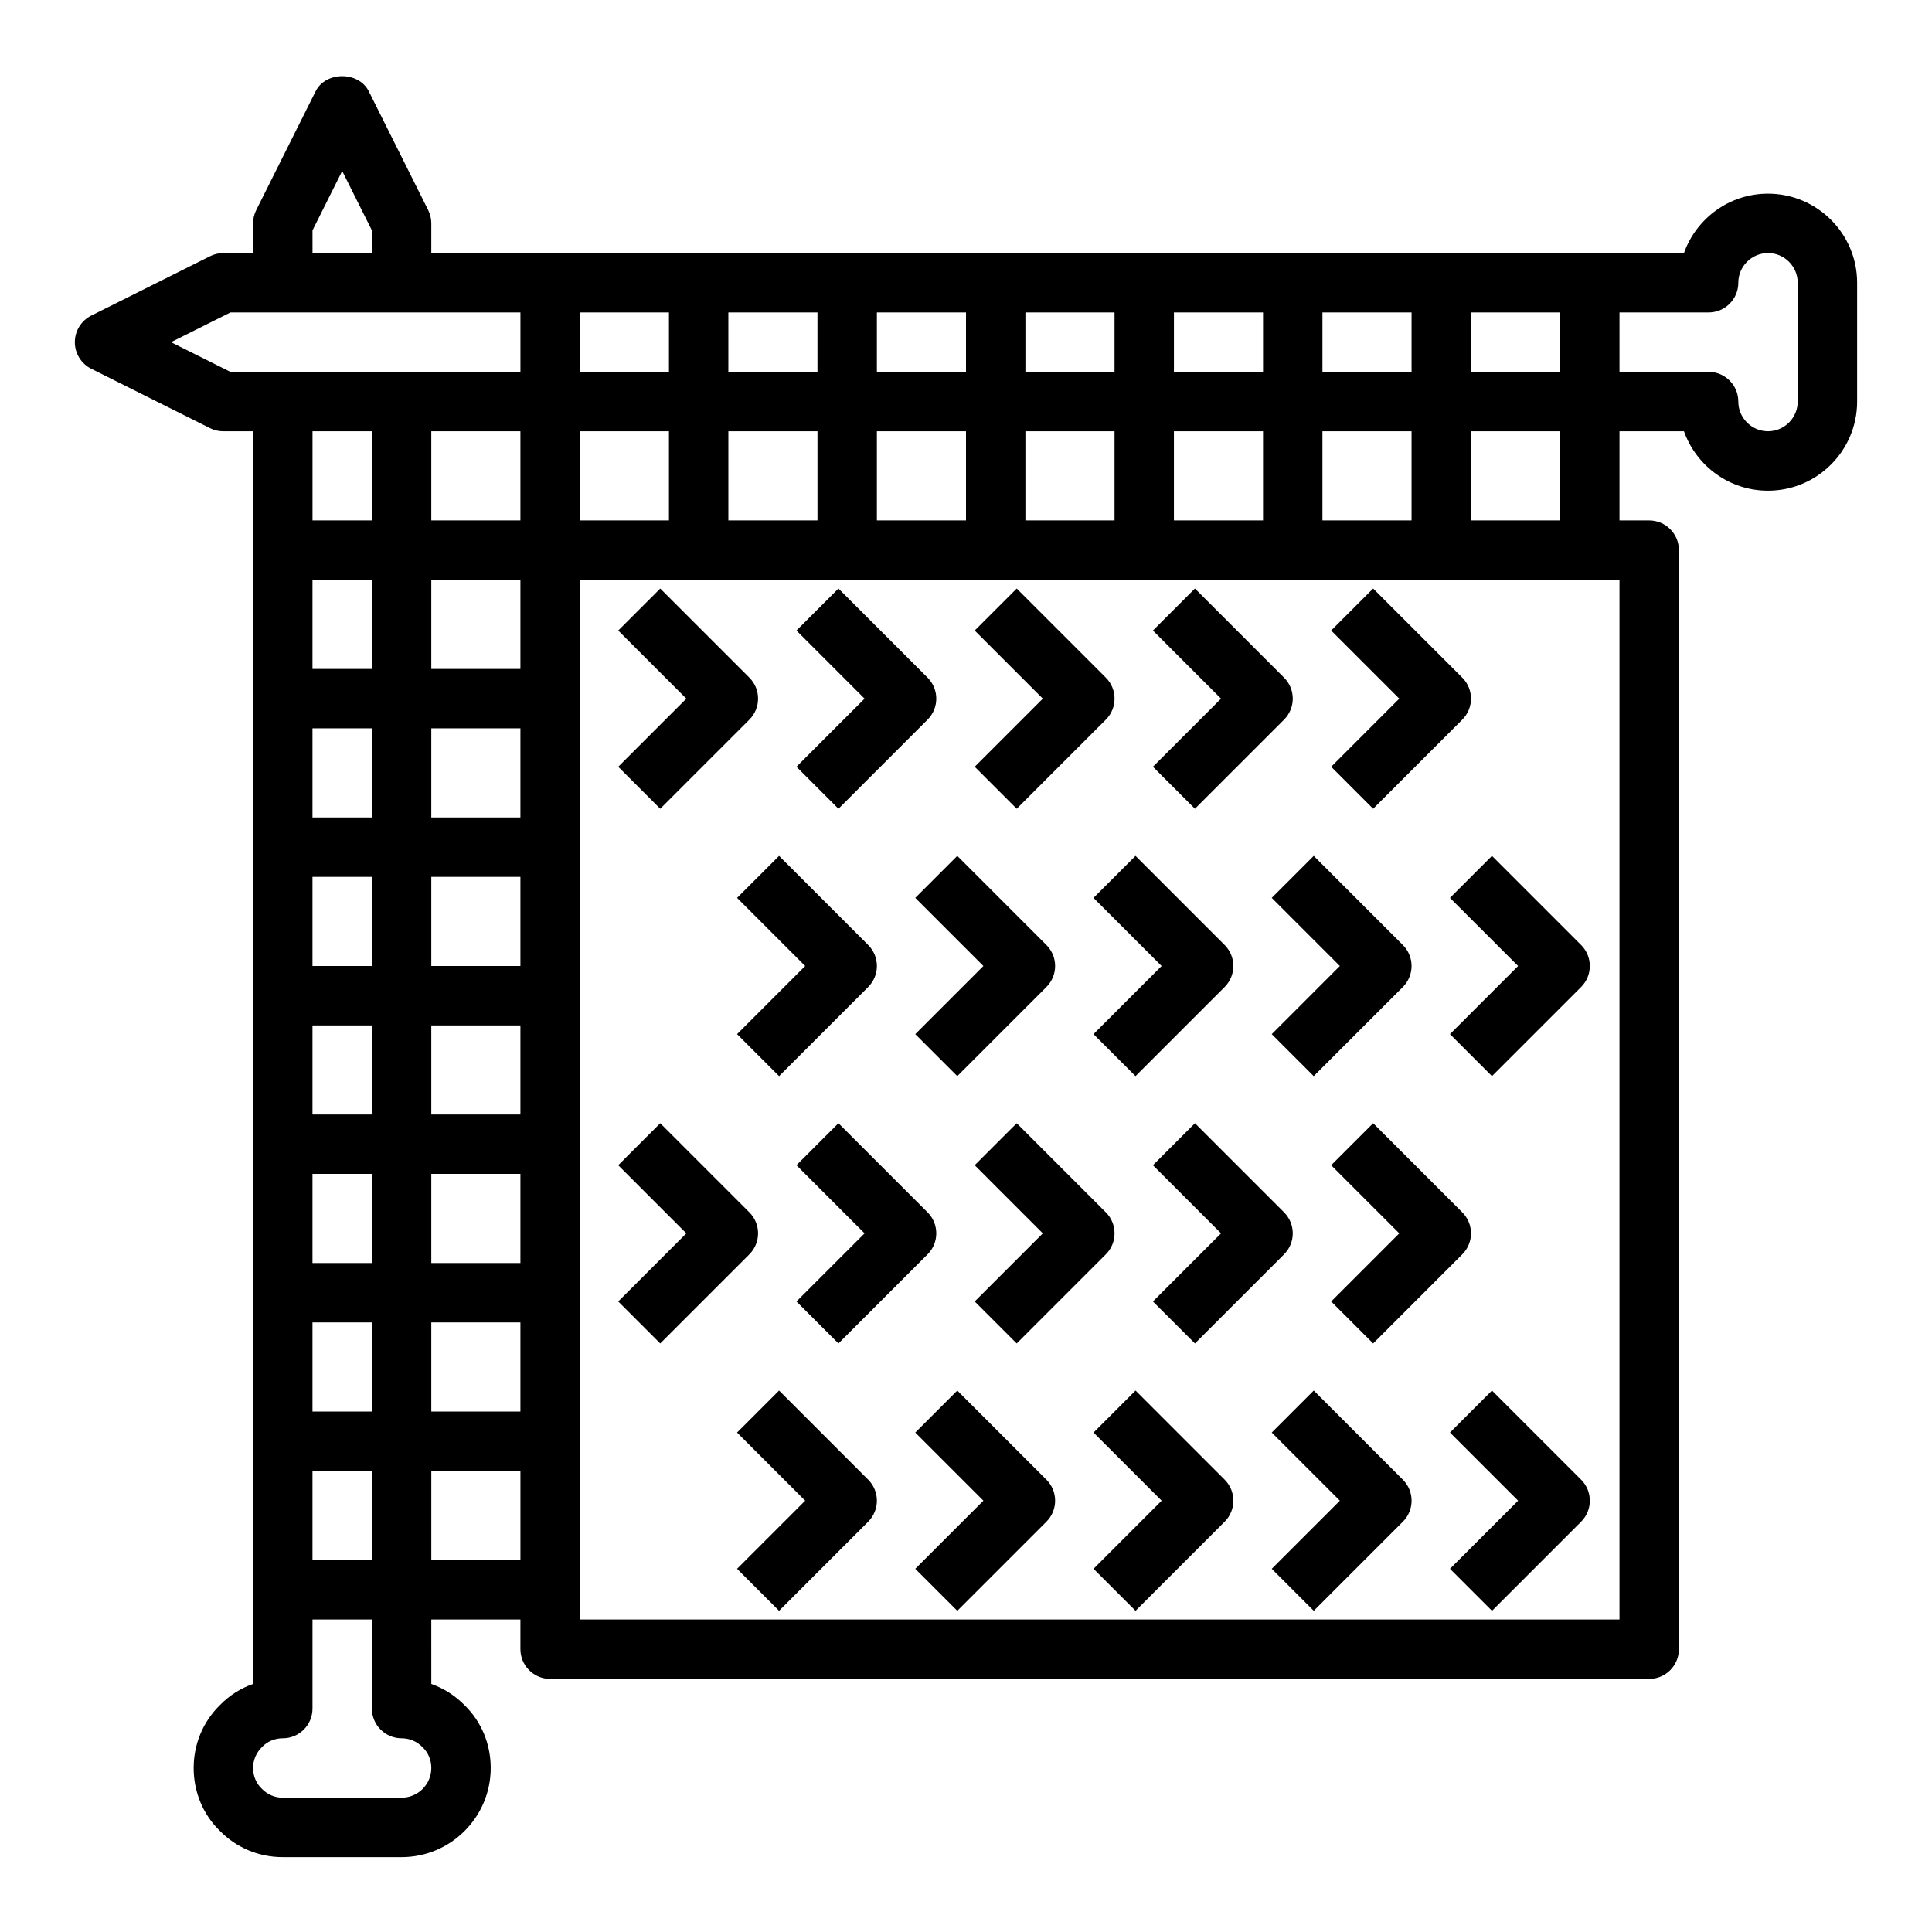 <?xml version="1.0" encoding="UTF-8"?>
<!-- Uploaded to: SVG Find, www.svgrepo.com, Generator: SVG Find Mixer Tools -->
<svg fill="#000000" width="800px" height="800px" version="1.1" viewBox="144 144 512 512" xmlns="http://www.w3.org/2000/svg">
 <g>
  <path d="m612.54 195.32c-10.266 0-19.02 6.582-22.27 15.742l-331.97 0.004v-7.871c0-1.219-0.285-2.434-0.828-3.519l-15.742-31.488c-2.668-5.336-11.414-5.336-14.082 0l-15.742 31.488c-0.555 1.086-0.836 2.297-0.836 3.519v7.871h-7.871c-1.223 0-2.434 0.281-3.519 0.828l-31.488 15.742c-2.668 1.34-4.356 4.062-4.356 7.047s1.684 5.707 4.352 7.047l31.488 15.742c1.09 0.543 2.301 0.824 3.523 0.824h7.871v331.96c-3.297 1.156-6.281 3.047-8.723 5.551-4.527 4.414-7.023 10.352-7.023 16.734 0 6.383 2.496 12.32 6.879 16.594 4.418 4.527 10.355 7.023 16.738 7.023h31.488c13.02 0 23.617-10.598 23.617-23.617 0-6.383-2.496-12.32-6.879-16.594-2.519-2.59-5.551-4.512-8.863-5.684l-0.004-17.082h23.617v7.871c0 4.344 3.527 7.871 7.871 7.871h291.27c4.344 0 7.871-3.527 7.871-7.871v-291.27c0-4.344-3.527-7.871-7.871-7.871h-7.871v-23.617h17.09c3.25 9.164 12.004 15.742 22.27 15.742 13.02 0 23.617-10.598 23.617-23.617v-31.484c0-13.02-10.598-23.617-23.617-23.617zm-118.08 86.594v-23.617h23.617v23.617zm-267.65 15.746h15.742v23.617h-15.742zm0 39.359h15.742v23.617h-15.742zm0 39.359h15.742v23.617h-15.742zm0 39.359h15.742v23.617h-15.742zm0 39.359h15.742v23.617h-15.742zm0 78.723h15.742v23.617h-15.742zm0-15.746v-23.617h15.742v23.617zm31.488-23.617h23.617v23.617h-23.617zm0-15.742v-23.617h23.617v23.617zm0-39.359v-23.617h23.617v23.617zm0-39.359v-23.617h23.617v23.617zm0-39.363v-23.617h23.617v23.617zm0-39.359v-23.617h23.617v23.617zm23.617-62.977v23.617h-23.617v-23.617zm15.746 0h23.617v23.617h-23.617zm141.7-15.742h-23.617v-15.742h23.617zm15.742-15.746h23.617v15.742h-23.617zm-55.102 15.746h-23.617v-15.742h23.617zm-39.363 0h-23.617v-15.742h23.617zm-39.359 0h-23.617v-15.742h23.617zm15.746 15.742h23.617v23.617h-23.617zm39.359 0h23.617v23.617h-23.617zm39.359 0h23.617v23.617h-23.617zm39.359 0h23.617v23.617h-23.617zm39.359-15.742v-15.742h23.617v15.742zm39.363-15.746h23.617v15.742h-23.617zm-307.01-21.758 7.871-15.742 7.871 15.742 0.004 6.016h-15.742zm-37.5 29.633 15.742-7.871 76.863-0.004v15.742l-76.863 0.004zm53.246 23.613v23.617h-15.742v-23.617zm7.871 346.37c2.102 0 4.039 0.805 5.606 2.41 1.465 1.422 2.266 3.359 2.266 5.461 0 4.336-3.535 7.871-7.871 7.871h-31.488c-2.102 0-4.039-0.805-5.606-2.41-1.465-1.422-2.266-3.359-2.266-5.461 0-2.102 0.805-4.039 2.41-5.606 1.422-1.465 3.359-2.266 5.461-2.266 4.344 0 7.871-3.527 7.871-7.871v-23.617h15.742v23.617c0.004 4.344 3.531 7.871 7.875 7.871zm7.871-47.234v-23.617h23.617v23.617zm314.88 15.746h-275.52v-275.52h275.52zm-15.746-291.27h-23.617v-23.617h23.617zm62.977-31.488c0 4.336-3.535 7.871-7.871 7.871-4.336 0-7.871-3.535-7.871-7.871 0-4.344-3.527-7.871-7.871-7.871h-23.617v-15.742h23.617c4.344 0 7.871-3.527 7.871-7.871 0-4.336 3.535-7.871 7.871-7.871 4.336 0 7.871 3.535 7.871 7.871z"/>
  <path d="m318.97 358.33 23.617-23.617c3.078-3.078 3.078-8.055 0-11.133l-23.617-23.617-11.133 11.133 18.051 18.051-18.051 18.051z"/>
  <path d="m357.38 400-18.051 18.051 11.133 11.133 23.617-23.617c3.078-3.078 3.078-8.055 0-11.133l-23.617-23.617-11.133 11.133z"/>
  <path d="m318.97 500.03 23.617-23.617c3.078-3.078 3.078-8.055 0-11.133l-23.617-23.617-11.133 11.133 18.051 18.055-18.051 18.051z"/>
  <path d="m350.46 512.51-11.133 11.133 18.051 18.051-18.051 18.051 11.133 11.133 23.617-23.617c3.078-3.078 3.078-8.055 0-11.133z"/>
  <path d="m366.2 358.33 23.617-23.617c3.078-3.078 3.078-8.055 0-11.133l-23.617-23.617-11.133 11.133 18.055 18.051-18.051 18.051z"/>
  <path d="m404.61 400-18.051 18.051 11.133 11.133 23.617-23.617c3.078-3.078 3.078-8.055 0-11.133l-23.617-23.617-11.133 11.133z"/>
  <path d="m366.2 500.03 23.617-23.617c3.078-3.078 3.078-8.055 0-11.133l-23.617-23.617-11.133 11.133 18.055 18.055-18.051 18.051z"/>
  <path d="m397.69 512.51-11.133 11.133 18.055 18.051-18.051 18.051 11.133 11.133 23.617-23.617c3.078-3.078 3.078-8.055 0-11.133z"/>
  <path d="m413.44 358.33 23.617-23.617c3.078-3.078 3.078-8.055 0-11.133l-23.617-23.617-11.133 11.133 18.051 18.051-18.051 18.051z"/>
  <path d="m451.84 400-18.051 18.051 11.133 11.133 23.617-23.617c3.078-3.078 3.078-8.055 0-11.133l-23.617-23.617-11.133 11.133z"/>
  <path d="m413.44 500.03 23.617-23.617c3.078-3.078 3.078-8.055 0-11.133l-23.617-23.617-11.133 11.133 18.051 18.055-18.051 18.051z"/>
  <path d="m444.93 512.51-11.133 11.133 18.051 18.051-18.051 18.051 11.133 11.133 23.617-23.617c3.078-3.078 3.078-8.055 0-11.133z"/>
  <path d="m460.67 358.33 23.617-23.617c3.078-3.078 3.078-8.055 0-11.133l-23.617-23.617-11.133 11.133 18.051 18.051-18.051 18.051z"/>
  <path d="m499.07 400-18.051 18.051 11.133 11.133 23.617-23.617c3.078-3.078 3.078-8.055 0-11.133l-23.617-23.617-11.133 11.133z"/>
  <path d="m460.67 500.03 23.617-23.617c3.078-3.078 3.078-8.055 0-11.133l-23.617-23.617-11.133 11.133 18.051 18.055-18.051 18.051z"/>
  <path d="m492.16 512.51-11.133 11.133 18.051 18.051-18.051 18.051 11.133 11.133 23.617-23.617c3.078-3.078 3.078-8.055 0-11.133z"/>
  <path d="m507.9 358.33 23.617-23.617c3.078-3.078 3.078-8.055 0-11.133l-23.617-23.617-11.133 11.133 18.055 18.051-18.051 18.051z"/>
  <path d="m546.31 400-18.051 18.051 11.133 11.133 23.617-23.617c3.078-3.078 3.078-8.055 0-11.133l-23.617-23.617-11.133 11.133z"/>
  <path d="m507.9 500.03 23.617-23.617c3.078-3.078 3.078-8.055 0-11.133l-23.617-23.617-11.133 11.133 18.055 18.055-18.051 18.051z"/>
  <path d="m539.39 512.51-11.133 11.133 18.055 18.051-18.051 18.051 11.133 11.133 23.617-23.617c3.078-3.078 3.078-8.055 0-11.133z"/>
 </g>
</svg>